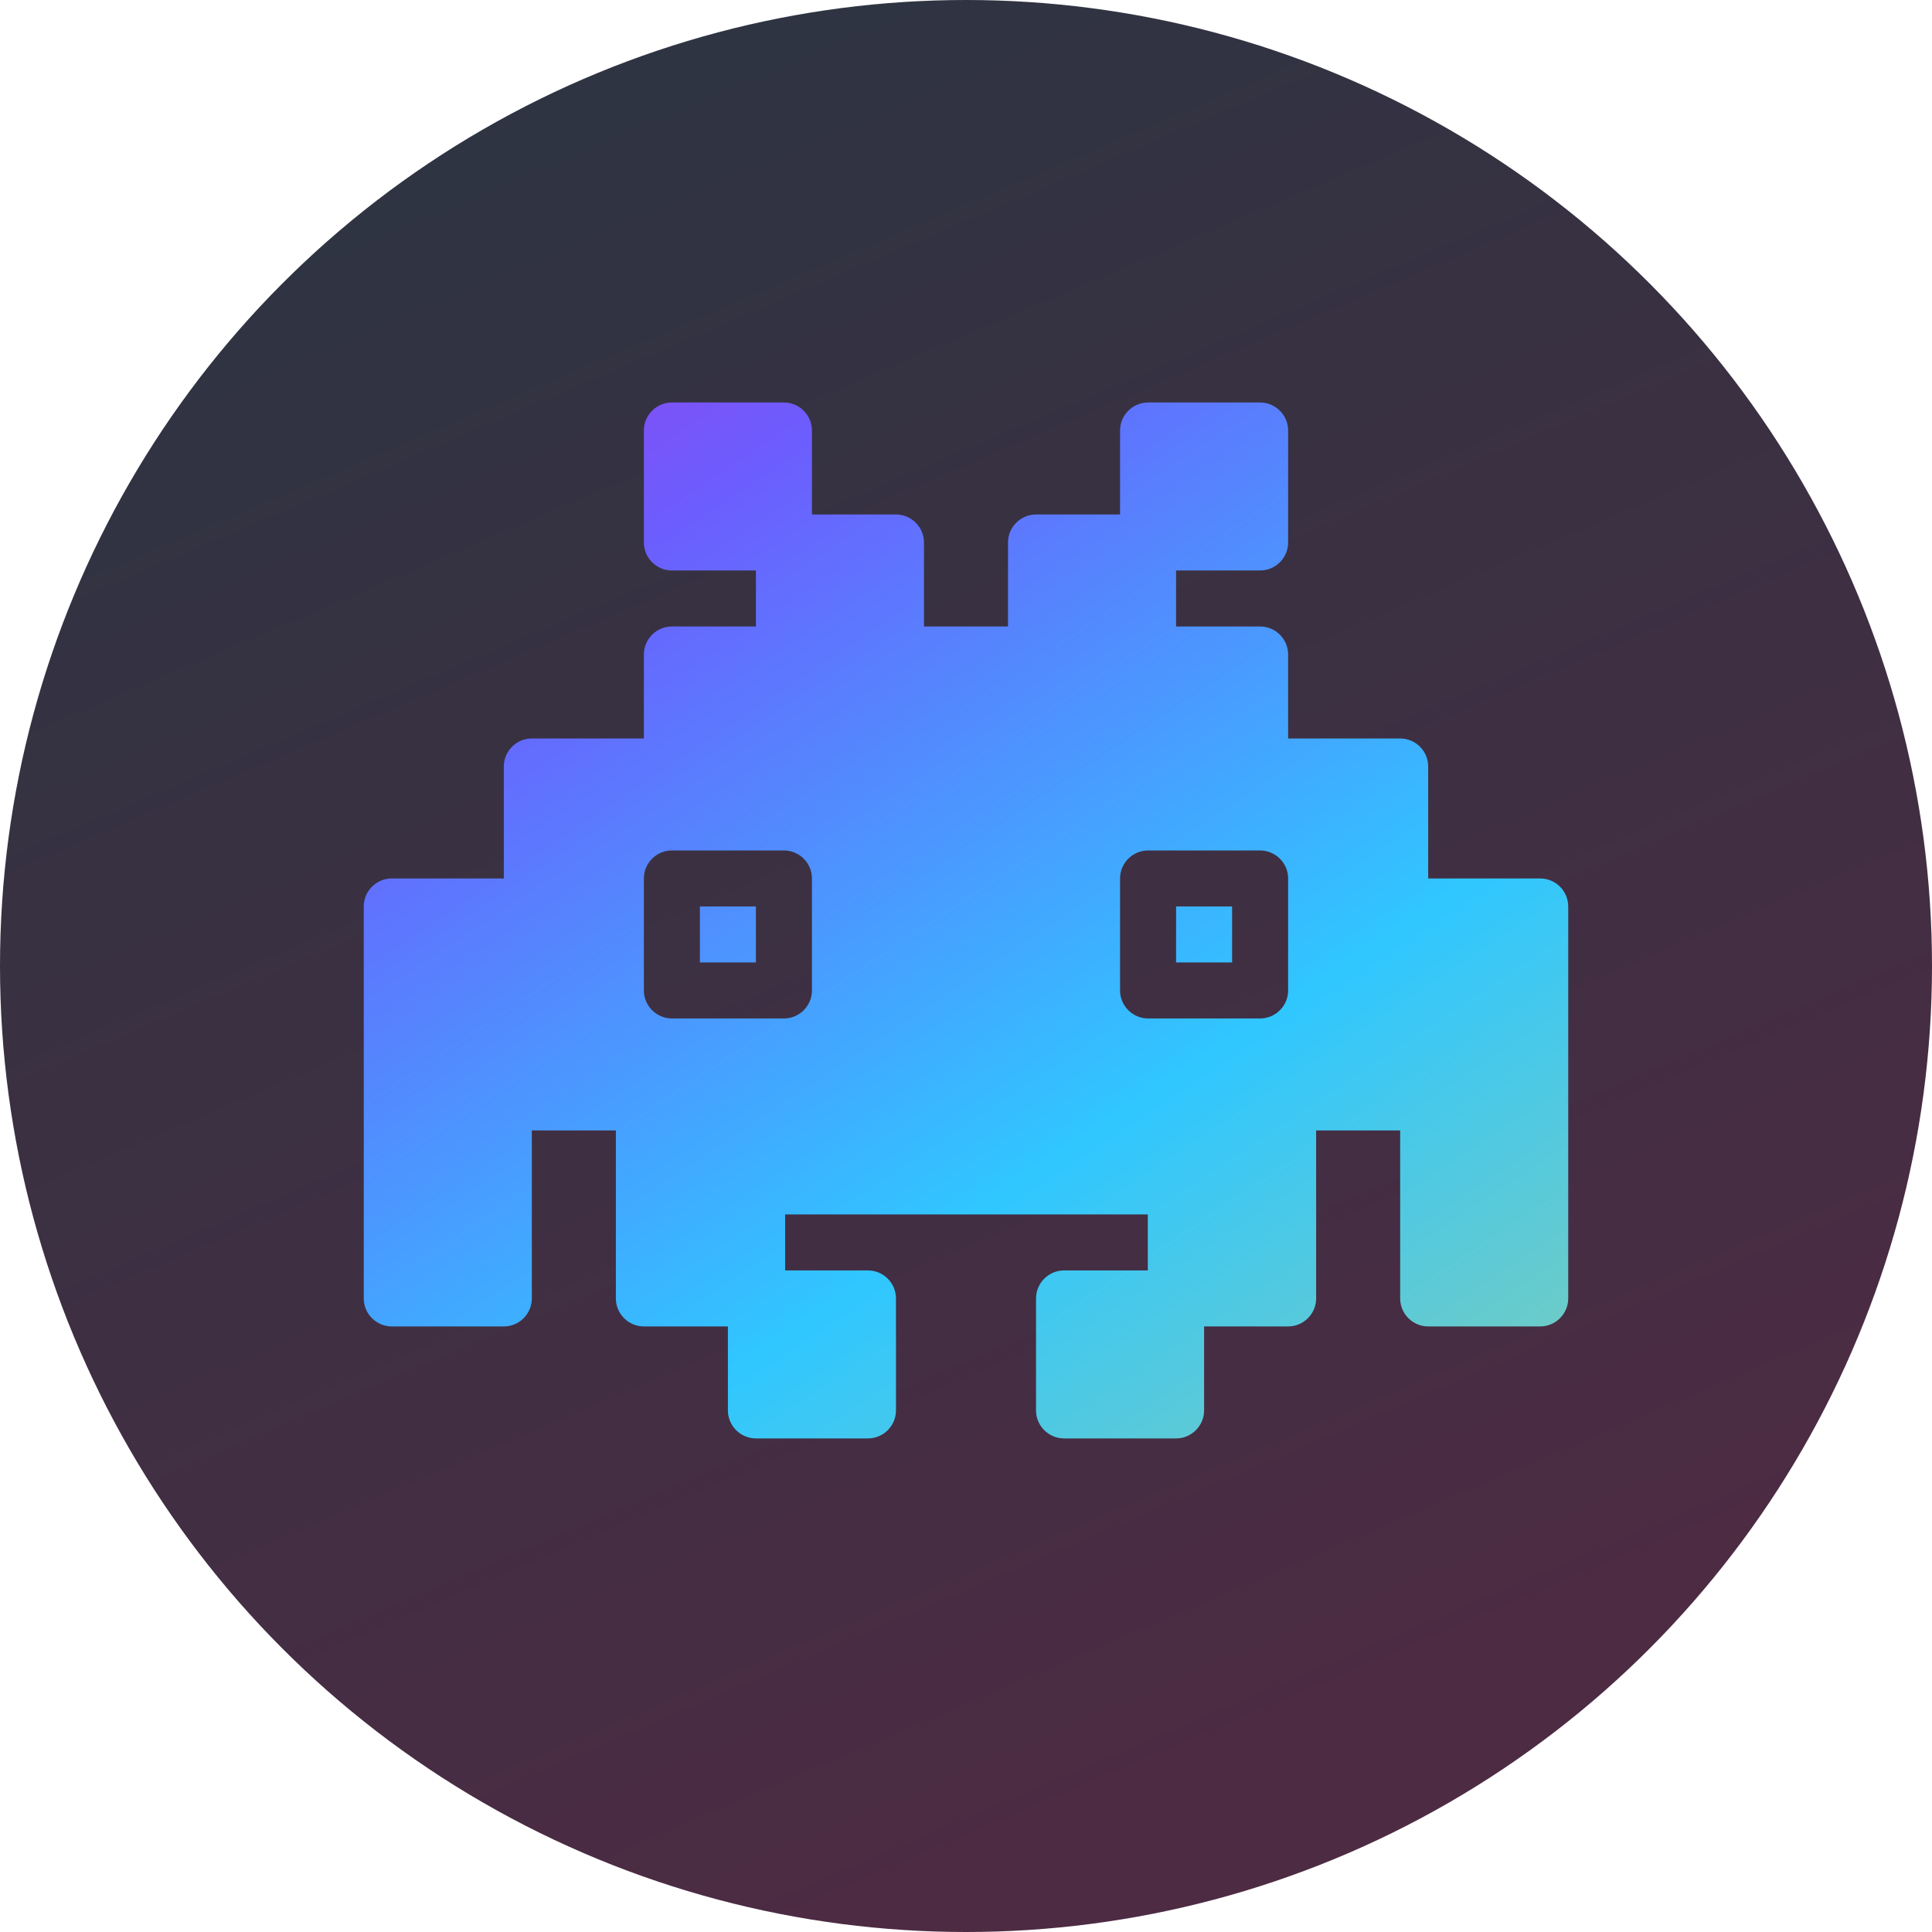 <svg width="1680" height="1680" viewBox="0 0 1680 1680" fill="none" xmlns="http://www.w3.org/2000/svg">
<circle cx="840" cy="840" r="840" fill="url(#paint0_linear)"/>
<path fill-rule="evenodd" clip-rule="evenodd" d="M1022.68 788.227H1071.39V836.919H1022.68V788.227ZM608.605 836.919H657.32V788.227H608.605V836.919ZM1363.68 788.227V1129.07C1363.68 1142.46 1352.72 1153.42 1339.33 1153.42H1241.9C1228.5 1153.42 1217.54 1142.46 1217.54 1129.07V982.995H1144.47V1129.07C1144.47 1142.46 1133.51 1153.42 1120.11 1153.42H1047.04V1226.45C1047.04 1239.84 1036.08 1250.8 1022.68 1250.8H925.251C911.854 1250.8 900.893 1239.84 900.893 1226.45V1129.07C900.893 1115.68 911.854 1104.72 925.251 1104.72H998.092V1056.03H682.73V1104.72H754.749C768.146 1104.72 779.107 1115.68 779.107 1129.07V1226.45C779.107 1239.84 768.146 1250.8 754.749 1250.8H657.32C643.923 1250.8 632.963 1239.84 632.963 1226.45V1153.42H559.891C546.494 1153.42 535.533 1142.46 535.533 1129.07V982.995H462.461V1129.07C462.461 1142.46 451.501 1153.42 438.104 1153.42H340.675C327.278 1153.42 316.317 1142.46 316.317 1129.07V788.227C316.317 774.837 327.278 763.881 340.675 763.881H438.104V666.497C438.104 653.107 449.065 642.151 462.461 642.151H559.891V569.113C559.891 555.723 570.851 544.768 584.248 544.768H657.32V496.076H584.248C570.851 496.076 559.891 485.12 559.891 471.73V374.346C559.891 360.956 570.851 350 584.248 350H681.677C695.074 350 706.035 360.956 706.035 374.346V447.384H779.107C792.503 447.384 803.464 458.339 803.464 471.73V544.768H876.536V471.73C876.536 458.339 887.497 447.384 900.893 447.384H973.965V374.346C973.965 360.956 984.926 350 998.323 350H1095.75C1109.15 350 1120.11 360.956 1120.11 374.346V471.73C1120.11 485.12 1109.15 496.076 1095.75 496.076H1022.68V544.768H1095.75C1109.15 544.768 1120.11 555.723 1120.11 569.113V642.151H1217.54C1230.93 642.151 1241.9 653.107 1241.9 666.497V763.881H1339.33C1352.72 763.881 1363.68 774.837 1363.68 788.227ZM706.035 763.881C706.035 750.491 695.074 739.535 681.677 739.535H584.248C570.851 739.535 559.891 750.491 559.891 763.881V861.265C559.891 874.655 570.851 885.611 584.248 885.611H681.677C695.074 885.611 706.035 874.655 706.035 861.265V763.881ZM1120.11 763.881C1120.11 750.491 1109.15 739.535 1095.75 739.535H998.323C984.926 739.535 973.965 750.491 973.965 763.881V861.265C973.965 874.655 984.926 885.611 998.323 885.611H1095.75C1109.15 885.611 1120.11 874.655 1120.11 861.265V763.881Z" fill="url(#paint1_linear)"/>
<defs>
<linearGradient id="paint0_linear" x1="125.5" y1="8.22856e-06" x2="840" y2="1680" gradientUnits="userSpaceOnUse">
<stop stop-color="#2A3542"/>
<stop offset="1" stop-color="#4D2B43"/>
</linearGradient>
<linearGradient id="paint1_linear" x1="-50.835" y1="-167.565" x2="1482.67" y2="2143.33" gradientUnits="userSpaceOnUse">
<stop offset="0.007" stop-color="#F005C4"/>
<stop offset="0.314" stop-color="#6C5DFE"/>
<stop offset="0.547" stop-color="#30C7FF"/>
<stop offset="1" stop-color="#FFD541"/>
</linearGradient>
</defs>
</svg>
